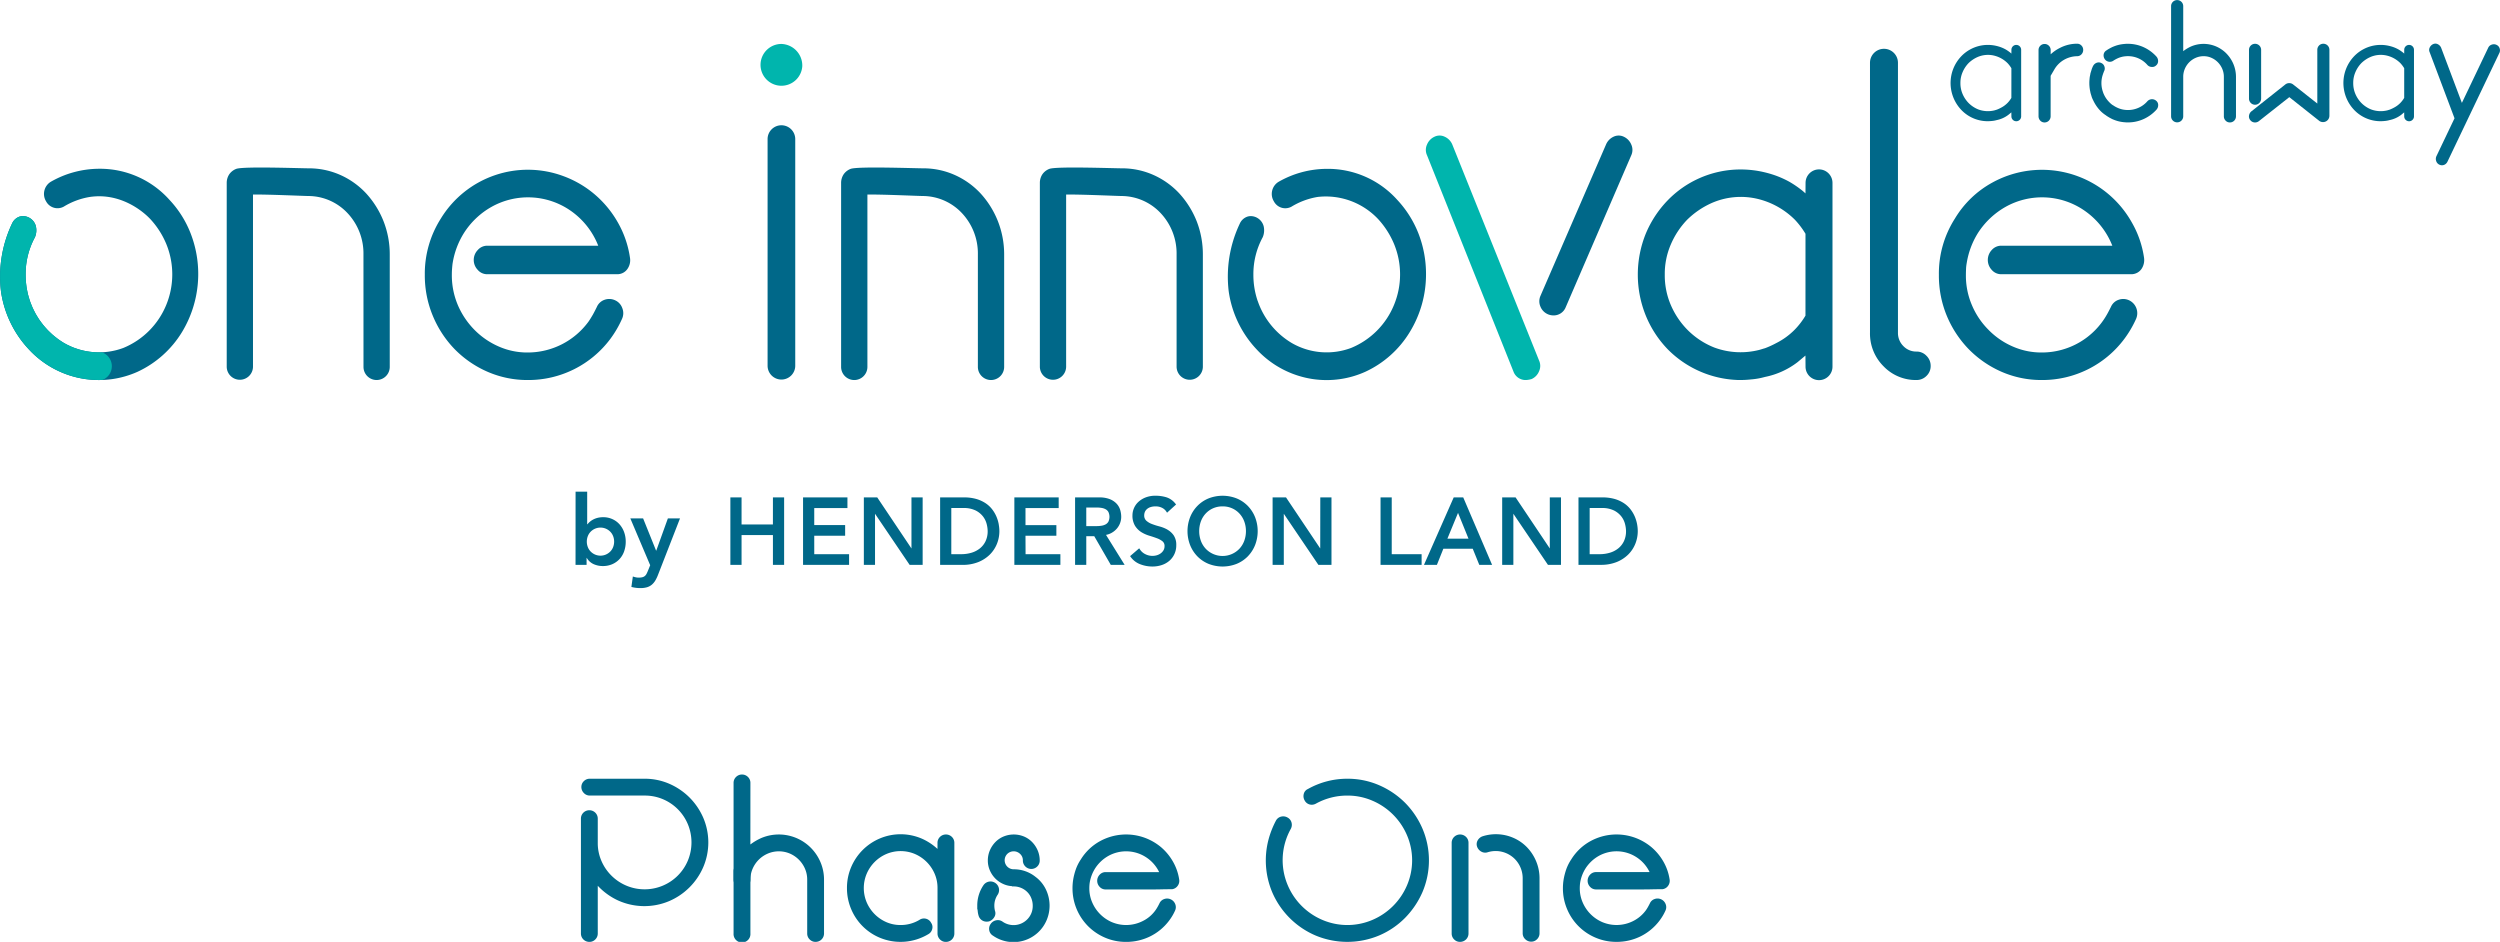<svg xmlns="http://www.w3.org/2000/svg" xmlns:xlink="http://www.w3.org/1999/xlink" width="473.79" height="178.5" viewBox="0 0 473.79 178.5">
  <defs>
    <clipPath id="clip-path">
      <path id="SVGID" d="M336.238,242a19.642,19.642,0,0,0-4-6.318,17.663,17.663,0,0,0-13.331-5.88,18.527,18.527,0,0,0-9.174,2.481,2.7,2.7,0,0,0-.865,3.7,2.452,2.452,0,0,0,3.34,1,13.716,13.716,0,0,1,4.947-1.838c5.666-.833,9.944,2.552,11.521,4.258a15.9,15.9,0,0,1,2.964,4.645,15.217,15.217,0,0,1,0,11.55,14.917,14.917,0,0,1-8.128,8.158,13.236,13.236,0,0,1-11.3-.961,14.908,14.908,0,0,1-6.386-7.876c-.011-.034-.021-.064-.035-.1a15.214,15.214,0,0,1-.8-4.946,14.6,14.6,0,0,1,1.778-7.128,3.359,3.359,0,0,0,.165-2.048,2.56,2.56,0,0,0-2.253-1.916,2.257,2.257,0,0,0-.824.082,2.4,2.4,0,0,0-1.458,1.351,23.424,23.424,0,0,0-2.087,12.807,20.221,20.221,0,0,0,5.272,10.994,18.1,18.1,0,0,0,10.751,5.647,17.877,17.877,0,0,0,9.866-1.385,19.423,19.423,0,0,0,8.423-7.526A21.243,21.243,0,0,0,336.238,242Z" transform="translate(-300.131 -229.807)" fill="#00b5ad"/>
    </clipPath>
  </defs>
  <g id="logo_phase1_c" transform="translate(-339 -465)">
    <g id="phase1_logo_c" transform="translate(337 465)">
      <g id="Group_1454" data-name="Group 1454" transform="translate(2)">
        <g id="Group_1359" data-name="Group 1359">
          <g id="Group_1233" data-name="Group 1233" transform="translate(369.675)">
            <g id="Group_1232" data-name="Group 1232">
              <path id="Path_1687" data-name="Path 1687" d="M542.338,221.95a6.189,6.189,0,0,0-1.967-1.35,6.033,6.033,0,0,0-4.7-.023,7.315,7.315,0,0,0-1.536.916l0-8.533a1.148,1.148,0,1,0-2.3,0v20.872a1.148,1.148,0,1,0,2.3,0v-7.469a3.834,3.834,0,0,1,.3-1.513,4.023,4.023,0,0,1,.831-1.25,3.92,3.92,0,0,1,1.241-.849,3.734,3.734,0,0,1,1.493-.307,3.562,3.562,0,0,1,1.476.307,3.936,3.936,0,0,1,1.229.849,4.051,4.051,0,0,1,.831,1.25,3.864,3.864,0,0,1,.3,1.513v7.469a1.141,1.141,0,0,0,.328.82,1.074,1.074,0,0,0,.806.346,1.125,1.125,0,0,0,.836-.344,1.154,1.154,0,0,0,.327-.82v-7.451a6.328,6.328,0,0,0-1.8-4.434Z" transform="translate(-490.054 -211.794)" fill="#006889"/>
              <path id="Path_1688" data-name="Path 1688" d="M541.3,228.023a1.106,1.106,0,0,0,.813-.345,1.137,1.137,0,0,0,.337-.824v-9.229a1.149,1.149,0,1,0-2.3,0v9.229a1.137,1.137,0,0,0,.334.824A1.108,1.108,0,0,0,541.3,228.023Z" transform="translate(-483.604 -208.175)" fill="#006889"/>
              <path id="Path_1689" data-name="Path 1689" d="M553.434,216.8a1.146,1.146,0,0,0-.332.824V227.8l-4.606-3.637a1.2,1.2,0,0,0-1.447.009l-6.468,5.127a1.288,1.288,0,0,0-.419.764,1.08,1.08,0,0,0,.236.877,1.118,1.118,0,0,0,.907.442,1.158,1.158,0,0,0,.714-.243l5.775-4.555,5.7,4.516a1.211,1.211,0,0,0,1.9-.984V217.625a1.151,1.151,0,0,0-1.966-.824Z" transform="translate(-483.609 -208.174)" fill="#006889"/>
              <path id="Path_1690" data-name="Path 1690" d="M572.74,217.365a1.1,1.1,0,0,0-.6-.685,1.171,1.171,0,0,0-.9-.043,1.091,1.091,0,0,0-.675.6l-4.985,10.443-3.942-10.472a1.33,1.33,0,0,0-.615-.645,1,1,0,0,0-.9-.018,1.3,1.3,0,0,0-.632.625,1.022,1.022,0,0,0-.025.891l4.717,12.535-3.433,7.192a1.235,1.235,0,0,0-.041.909,1.108,1.108,0,0,0,.591.684,1.12,1.12,0,0,0,.515.121,1.085,1.085,0,0,0,.6-.183,1.24,1.24,0,0,0,.431-.5l9.806-20.539A1.139,1.139,0,0,0,572.74,217.365Z" transform="translate(-468.687 -208.18)" fill="#006889"/>
              <path id="Path_1691" data-name="Path 1691" d="M562.674,216.586a.927.927,0,0,0-.925.925l-.005.725a3.191,3.191,0,0,0-.343-.291,6.636,6.636,0,0,0-.763-.511,6.46,6.46,0,0,0-1.154-.5,7.865,7.865,0,0,0-.8-.208,7.139,7.139,0,0,0-1.627-.135,6.971,6.971,0,0,0-2.99.787,6.893,6.893,0,0,0-1.784,1.328,7.364,7.364,0,0,0-1.5,2.284,7.4,7.4,0,0,0,1.5,7.945,6.911,6.911,0,0,0,5.734,2.071,4.837,4.837,0,0,0,.943-.169,5.421,5.421,0,0,0,2.239-1.016c.172-.146.369-.307.543-.453l.005.762a.926.926,0,0,0,1.852,0V217.511A.927.927,0,0,0,562.674,216.586Zm-.93,10.044a5.214,5.214,0,0,1-.73.954,4.794,4.794,0,0,1-1.289.936,6.16,6.16,0,0,1-.764.348c-.135.034-.27.085-.4.119a5.2,5.2,0,0,1-3.065-.163,5.4,5.4,0,0,1-1.873-1.239A5.586,5.586,0,0,1,552.5,225.9a5.179,5.179,0,0,1-.416-2.088,5.092,5.092,0,0,1,.416-2.069,5.65,5.65,0,0,1,1.122-1.7,5.752,5.752,0,0,1,1.666-1.138,4.956,4.956,0,0,1,3.148-.3,5.4,5.4,0,0,1,2.58,1.435,5.624,5.624,0,0,1,.73.966Z" transform="translate(-475.785 -208.076)" fill="#006889"/>
              <path id="Path_1692" data-name="Path 1692" d="M520.753,216.586a.926.926,0,0,0-.925.925l-.007.725a3.232,3.232,0,0,0-.343-.291,6.649,6.649,0,0,0-.762-.511,6.522,6.522,0,0,0-1.156-.5,7.724,7.724,0,0,0-.8-.208,7.131,7.131,0,0,0-1.626-.135,6.97,6.97,0,0,0-2.991.787,6.9,6.9,0,0,0-1.785,1.328,7.366,7.366,0,0,0-1.5,2.284,7.4,7.4,0,0,0,1.5,7.945,6.911,6.911,0,0,0,5.734,2.071,4.838,4.838,0,0,0,.943-.169,5.409,5.409,0,0,0,2.239-1.016l.544-.453.007.762a.925.925,0,1,0,1.85,0V217.511A.927.927,0,0,0,520.753,216.586Zm-.932,10.044a5.152,5.152,0,0,1-.73.954,4.8,4.8,0,0,1-1.289.936,6.161,6.161,0,0,1-.764.348c-.135.034-.27.085-.4.119a5.2,5.2,0,0,1-3.063-.163,5.4,5.4,0,0,1-1.875-1.239,5.58,5.58,0,0,1-1.12-1.683,5.147,5.147,0,0,1-.416-2.088,5.06,5.06,0,0,1,.416-2.069,5.644,5.644,0,0,1,1.12-1.7,5.736,5.736,0,0,1,1.667-1.138,4.952,4.952,0,0,1,3.147-.3,5.4,5.4,0,0,1,2.58,1.435,5.553,5.553,0,0,1,.73.966Z" transform="translate(-508.308 -208.076)" fill="#006889"/>
              <path id="Path_1693" data-name="Path 1693" d="M525.009,216.458a7.063,7.063,0,0,0-3.23.78l-.183.092a7.331,7.331,0,0,0-1.607,1.14v-.812a1.149,1.149,0,1,0-2.3,0v12.523a1.192,1.192,0,0,0,.33.856,1.077,1.077,0,0,0,.8.344,1.112,1.112,0,0,0,.833-.344,1.186,1.186,0,0,0,.33-.856v-7.639l.735-1.254a4.972,4.972,0,0,1,1.744-1.744,5.129,5.129,0,0,1,2.541-.717,1.114,1.114,0,0,0,.815-.346,1.185,1.185,0,0,0,.336-.856,1.138,1.138,0,0,0-.337-.824A1.1,1.1,0,0,0,525.009,216.458Z" transform="translate(-501.029 -208.175)" fill="#006889"/>
              <path id="Path_1694" data-name="Path 1694" d="M534.127,225.8a4.741,4.741,0,0,1-1.669,1.243,4.89,4.89,0,0,1-2.539.407,4.516,4.516,0,0,1-1.412-.373,5.078,5.078,0,0,1-.879-.488.581.581,0,0,0-.11-.057h0a4.153,4.153,0,0,1-.634-.552,5,5,0,0,1-1.056-1.57,2.449,2.449,0,0,1-.117-.313l-.023-.066a5.037,5.037,0,0,1,0-3.321l.023-.066a3.58,3.58,0,0,1,.131-.353c.016-.053.041-.115.052-.147a1.082,1.082,0,0,0,.08-.911,1.062,1.062,0,0,0-.591-.664,1.115,1.115,0,0,0-.888-.043,1.239,1.239,0,0,0-.629.536.518.518,0,0,0-.085.162c-.034.06-.06.124-.1.222a2.56,2.56,0,0,0-.162.471c-.043.112-.075.224-.117.373a1.944,1.944,0,0,0-.114.472c-.018.082-.037.17-.055.259a3.492,3.492,0,0,0-.073.524c-.005.034-.007.069-.01.108l-.007.083a5.809,5.809,0,0,0-.028.588v.089c0,.2.009.394.028.6l.007.073c0,.039,0,.075.009.1.02.181.046.353.073.534l.055.25a3.959,3.959,0,0,0,.11.469l.02.062c.032.108.062.215.094.293a2.763,2.763,0,0,0,.176.511l.032.069a1,1,0,0,0,.066.137.5.5,0,0,0,.057.119l0,0,.018.032a7.261,7.261,0,0,0,1.376,2,5.925,5.925,0,0,0,1.048.836l.064.057c.052.036.1.067.151.1l.164.1c.1.06.19.121.279.169s.183.1.307.163a3.229,3.229,0,0,0,.293.146l.1.043h.007a6.669,6.669,0,0,0,2.067.513,6.442,6.442,0,0,0,.727.036,7.146,7.146,0,0,0,2.946-.63,7.391,7.391,0,0,0,2.463-1.8,1.262,1.262,0,0,0,.311-.845,1.037,1.037,0,0,0-.384-.831A1.2,1.2,0,0,0,534.127,225.8Z" transform="translate(-496.827 -206.626)" fill="#006889"/>
              <path id="Path_1695" data-name="Path 1695" d="M532.193,217.1a7.188,7.188,0,0,0-2.98-.63,5.527,5.527,0,0,0-.685.035,6.726,6.726,0,0,0-2.106.527l-.068.025c-.1.046-.2.094-.293.146l-.059.028c-.092.048-.181.092-.25.135a5.8,5.8,0,0,0-.586.362,1.068,1.068,0,0,0-.517.741,1.246,1.246,0,0,0,.2.9,1.168,1.168,0,0,0,.941.513,1.222,1.222,0,0,0,.5-.1,1.382,1.382,0,0,0,.172-.094,5.709,5.709,0,0,1,.863-.478,4.509,4.509,0,0,1,1.415-.371,4.276,4.276,0,0,1,.506-.027,4.878,4.878,0,0,1,2.026.432,4.812,4.812,0,0,1,1.68,1.257,1.169,1.169,0,0,0,.859.359,1.03,1.03,0,0,0,.755-.272,1.053,1.053,0,0,0,.4-.845,1.288,1.288,0,0,0-.314-.849A7.426,7.426,0,0,0,532.193,217.1Z" transform="translate(-495.645 -208.169)" fill="#006889"/>
            </g>
          </g>
          <g id="Group_1234" data-name="Group 1234" transform="translate(109.081 93.173)">
            <path id="Path_1696" data-name="Path 1696" d="M393.978,275.782h6.6V277.8h-8.724V265.016h8.412v2.017h-6.29v3.227h5.855v2.017h-5.855Zm-7.836-5.643H380.2v-5.123h-2.12V277.8h2.12v-5.645h5.945V277.8h2.122V265.016h-2.122Zm26.258,4.555-6.419-9.579-.066-.1h-2.539V277.8h2.118v-9.685l6.492,9.587.066.1h2.468V265.016H412.4Zm36.87-2.575L452.8,277.8h-2.625l-3.134-5.436h-1.511V277.8h-2.122V265.016h4.562a5.349,5.349,0,0,1,2.039.337,3.6,3.6,0,0,1,1.293.879,3.017,3.017,0,0,1,.668,1.2,4.727,4.727,0,0,1,.183,1.254,3.438,3.438,0,0,1-.867,2.284,3.691,3.691,0,0,1-1.021.8,3.362,3.362,0,0,1-1,.348m-.055-2a1.35,1.35,0,0,0,.517-.517,2.183,2.183,0,0,0,0-1.813,1.33,1.33,0,0,0-.517-.519,2.376,2.376,0,0,0-.78-.263,5.784,5.784,0,0,0-.93-.076h-1.971v3.525h1.971a5.777,5.777,0,0,0,.93-.076,2.334,2.334,0,0,0,.78-.261m-15.2,2.163h5.853v-2.017h-5.853v-3.227h6.29v-2.017H431.9V277.8h8.724v-2.017h-6.6Zm-5.073-2.163a7.576,7.576,0,0,1,.124,1.294,6.453,6.453,0,0,1-.451,2.374,6.083,6.083,0,0,1-1.339,2.044,6.626,6.626,0,0,1-2.191,1.435,7.865,7.865,0,0,1-3,.538h-4.249V265.016h4.528a8.26,8.26,0,0,1,2.356.305,6.415,6.415,0,0,1,1.77.822,5.265,5.265,0,0,1,1.254,1.193,6.277,6.277,0,0,1,.787,1.373,6.983,6.983,0,0,1,.416,1.4m-2.1,1.294a5.755,5.755,0,0,0-.186-1.334,3.91,3.91,0,0,0-.685-1.424,4.109,4.109,0,0,0-1.4-1.147,5.029,5.029,0,0,0-2.335-.471h-2.285v8.749h1.886a6.706,6.706,0,0,0,1.946-.277,4.634,4.634,0,0,0,1.589-.824,3.87,3.87,0,0,0,1.069-1.358,4.367,4.367,0,0,0,.4-1.914m34.054-.293a6.522,6.522,0,0,0-1.513-.6,14.114,14.114,0,0,1-1.442-.462,3.327,3.327,0,0,1-1.053-.637,1.333,1.333,0,0,1-.378-1.035,1.713,1.713,0,0,1,.1-.54,1.44,1.44,0,0,1,.343-.534,1.852,1.852,0,0,1,.661-.417,2.986,2.986,0,0,1,1.074-.167,2.593,2.593,0,0,1,1.206.272,2.053,2.053,0,0,1,.8.7l.144.224,1.712-1.559-.133-.163a3.551,3.551,0,0,0-1.73-1.208,6.972,6.972,0,0,0-2-.286,5.066,5.066,0,0,0-1.994.357,4.325,4.325,0,0,0-1.369.891,3.474,3.474,0,0,0-.79,1.193,3.428,3.428,0,0,0-.25,1.232,3.722,3.722,0,0,0,.488,2.028,3.853,3.853,0,0,0,1.193,1.2,6.4,6.4,0,0,0,1.518.677c.515.153,1,.316,1.447.483a3.723,3.723,0,0,1,1.062.59,1.111,1.111,0,0,1,.371.916,1.5,1.5,0,0,1-.2.774,1.938,1.938,0,0,1-.524.577,2.413,2.413,0,0,1-.723.359,2.963,2.963,0,0,1-2.152-.181,2.533,2.533,0,0,1-1.065-.922l-.14-.211-1.724,1.483.119.167a3.94,3.94,0,0,0,1.79,1.369,6.378,6.378,0,0,0,2.33.433,5.513,5.513,0,0,0,1.746-.273,4.26,4.26,0,0,0,1.431-.79,3.8,3.8,0,0,0,.973-1.277,3.926,3.926,0,0,0,.362-1.7,3.2,3.2,0,0,0-.5-1.882,3.639,3.639,0,0,0-1.2-1.076m16.635-2.353a7.314,7.314,0,0,1,0,5.292,6.578,6.578,0,0,1-1.373,2.127,6.314,6.314,0,0,1-2.1,1.419,7.266,7.266,0,0,1-5.365,0,6.288,6.288,0,0,1-2.1-1.419,6.546,6.546,0,0,1-1.373-2.127,7.312,7.312,0,0,1,0-5.292,6.528,6.528,0,0,1,1.373-2.127,6.311,6.311,0,0,1,2.1-1.421,7.291,7.291,0,0,1,5.365,0,6.291,6.291,0,0,1,2.1,1.421,6.56,6.56,0,0,1,1.373,2.127m-1.731,2.646a5.3,5.3,0,0,0-.316-1.831,4.447,4.447,0,0,0-.9-1.485,4.253,4.253,0,0,0-3.214-1.374,4.336,4.336,0,0,0-1.824.371,4.285,4.285,0,0,0-1.39,1,4.43,4.43,0,0,0-.9,1.485,5.455,5.455,0,0,0,0,3.66,4.421,4.421,0,0,0,.9,1.486,4.4,4.4,0,0,0,6.428,0,4.454,4.454,0,0,0,.9-1.486,5.286,5.286,0,0,0,.316-1.829m14.078,3.285-6.419-9.579-.067-.1h-2.539V277.8h2.122v-9.685l6.489,9.587.068.1H492V265.016h-2.12Zm13.551-9.678h-2.12V277.8h7.783v-2.017h-5.663Zm13.549,0,5.471,12.784H520.01l-1.238-3.049H513.2l-1.22,3.049h-2.449l5.635-12.784Zm1,7.824-1.985-4.89-2.015,4.89Zm15.407,1.854-6.418-9.579-.066-.1h-2.541V277.8h2.12v-9.685l6.49,9.587.068.1h2.468V265.016h-2.122Zm16.547-4.58a7.4,7.4,0,0,1,.124,1.294,6.451,6.451,0,0,1-.451,2.374,6.056,6.056,0,0,1-1.339,2.044,6.635,6.635,0,0,1-2.189,1.435,7.875,7.875,0,0,1-3.006.538h-4.249V265.016h4.528a8.284,8.284,0,0,1,2.358.305,6.408,6.408,0,0,1,1.769.822,5.278,5.278,0,0,1,1.255,1.193,6.425,6.425,0,0,1,.787,1.373,7.1,7.1,0,0,1,.414,1.4m-2.1,1.294a5.844,5.844,0,0,0-.187-1.334,3.906,3.906,0,0,0-.685-1.424,4.089,4.089,0,0,0-1.4-1.147,5.019,5.019,0,0,0-2.335-.471h-2.285v8.749h1.884a6.711,6.711,0,0,0,1.948-.277,4.618,4.618,0,0,0,1.589-.824,3.867,3.867,0,0,0,1.069-1.358,4.339,4.339,0,0,0,.4-1.914" transform="translate(-348.744 -263.922)" fill="#006889"/>
            <path id="Path_1697" data-name="Path 1697" d="M361.558,264.263h2.2v6.187h.055a3.032,3.032,0,0,1,.421-.449,3.419,3.419,0,0,1,.625-.433,3.78,3.78,0,0,1,.845-.33,4.267,4.267,0,0,1,1.1-.128,4.106,4.106,0,0,1,1.724.359,4.015,4.015,0,0,1,1.35.982,4.526,4.526,0,0,1,.872,1.467,5.224,5.224,0,0,1,.313,1.818,5.49,5.49,0,0,1-.295,1.817,4.162,4.162,0,0,1-.863,1.469,4.079,4.079,0,0,1-1.376.984,4.42,4.42,0,0,1-1.818.359,4.194,4.194,0,0,1-1.744-.368,2.849,2.849,0,0,1-1.286-1.176h-.036v1.321h-2.094Zm7.307,9.472a2.882,2.882,0,0,0-.174-.991,2.465,2.465,0,0,0-.515-.843,2.6,2.6,0,0,0-3.8,0,2.488,2.488,0,0,0-.513.843,2.88,2.88,0,0,0,0,1.982,2.48,2.48,0,0,0,.513.845,2.6,2.6,0,0,0,3.8,0,2.458,2.458,0,0,0,.515-.845,2.869,2.869,0,0,0,.174-.991" transform="translate(-361.558 -264.263)" fill="#006889"/>
            <path id="Path_1698" data-name="Path 1698" d="M367.4,267.116h2.424l2.459,6.112h.037l2.2-6.112h2.3l-4.168,10.7a6.9,6.9,0,0,1-.522,1.092,3.147,3.147,0,0,1-.671.79,2.554,2.554,0,0,1-.909.476,4.4,4.4,0,0,1-1.257.156,6.5,6.5,0,0,1-1.689-.22l.277-1.982a5.181,5.181,0,0,0,.54.156,2.888,2.888,0,0,0,1.257-.011,1.234,1.234,0,0,0,.469-.229,1.279,1.279,0,0,0,.32-.4c.087-.167.179-.364.275-.6l.424-1.046Z" transform="translate(-357.027 -262.05)" fill="#006889"/>
          </g>
          <path id="Path_1699" data-name="Path 1699" d="M464.62,258.672a2.659,2.659,0,0,0,2.4,1.673,2.453,2.453,0,0,0,2.385-1.532l12.434-28.817a2.45,2.45,0,0,0,0-2.028,2.8,2.8,0,0,0-1.424-1.486,2.229,2.229,0,0,0-1.936,0,2.849,2.849,0,0,0-1.41,1.44L464.62,256.66A2.539,2.539,0,0,0,464.62,258.672Z" transform="translate(-172.686 -200.571)" fill="#006889"/>
          <path id="Path_1700" data-name="Path 1700" d="M453.933,226.486a2.791,2.791,0,0,0-1.41,1.479,2.427,2.427,0,0,0,0,2.03L468.9,270.967a2.441,2.441,0,0,0,2.385,1.625,4.542,4.542,0,0,0,1.058-.185,2.731,2.731,0,0,0,1.417-1.483,2.437,2.437,0,0,0,0-2.023L457.3,227.926a2.785,2.785,0,0,0-1.421-1.44A2.2,2.2,0,0,0,453.933,226.486Z" transform="translate(-182.081 -200.571)" fill="#00b5ad"/>
          <path id="Path_1701" data-name="Path 1701" d="M384.347,246.56a18.973,18.973,0,0,0-2.291-6.657,19.789,19.789,0,0,0-4.335-5.279,19.534,19.534,0,0,0-5.839-3.454,19.333,19.333,0,0,0-23.38,7.989,19.47,19.47,0,0,0-3.035,10.669,19.9,19.9,0,0,0,1.517,7.757,20.142,20.142,0,0,0,4.15,6.334,19.72,19.72,0,0,0,6.224,4.273,18.893,18.893,0,0,0,7.634,1.564,19.384,19.384,0,0,0,15.655-7.819,20.019,20.019,0,0,0,2.2-3.779,2.562,2.562,0,0,0,.046-2.028,2.533,2.533,0,0,0-1.362-1.486,2.631,2.631,0,0,0-2-.094,2.459,2.459,0,0,0-1.456,1.348q-.349.719-.742,1.44c-.279.48-.558.945-.852,1.362a14.28,14.28,0,0,1-11.489,5.839,13.374,13.374,0,0,1-5.606-1.177,14.664,14.664,0,0,1-4.551-3.159,15.153,15.153,0,0,1-3.1-4.629,14.476,14.476,0,0,1-1.145-5.745c0-.4.014-.82.046-1.208s.062-.774.124-1.131a15.318,15.318,0,0,1,2.12-5.588,14.8,14.8,0,0,1,5.219-4.956,14.146,14.146,0,0,1,15.035.744,14.514,14.514,0,0,1,5.2,6.611H357.312a2.371,2.371,0,0,0-1.811.82,2.709,2.709,0,0,0,0,3.763,2.318,2.318,0,0,0,1.811.82H381.9a2.312,2.312,0,0,0,2.014-1.067A2.863,2.863,0,0,0,384.347,246.56Z" transform="translate(-264.959 -197.735)" fill="#006889"/>
          <path id="Path_1702" data-name="Path 1702" d="M545.933,246.56a18.714,18.714,0,0,0-2.307-6.657,19.494,19.494,0,0,0-10.159-8.733,19.49,19.49,0,0,0-16.3,1.177,18.753,18.753,0,0,0-7.076,6.812,19.345,19.345,0,0,0-3.035,10.669,19.891,19.891,0,0,0,1.5,7.757,20.179,20.179,0,0,0,4.164,6.334,19.821,19.821,0,0,0,6.21,4.273,18.9,18.9,0,0,0,7.648,1.564,19.377,19.377,0,0,0,15.639-7.819,20.044,20.044,0,0,0,2.214-3.779,2.7,2.7,0,0,0-1.332-3.514,2.594,2.594,0,0,0-1.982-.094,2.416,2.416,0,0,0-1.456,1.348c-.247.479-.479.961-.758,1.44a14.142,14.142,0,0,1-12.326,7.2,13.445,13.445,0,0,1-5.62-1.177,14.418,14.418,0,0,1-4.537-3.159,14.633,14.633,0,0,1-3.1-4.629,14.206,14.206,0,0,1-1.145-5.745c0-.4.016-.82.032-1.208s.076-.774.139-1.131a15.329,15.329,0,0,1,2.106-5.588,14.964,14.964,0,0,1,5.233-4.956,14.118,14.118,0,0,1,15.019.744,14.551,14.551,0,0,1,5.219,6.611H518.883a2.393,2.393,0,0,0-1.811.82,2.751,2.751,0,0,0,0,3.763,2.339,2.339,0,0,0,1.811.82H543.47a2.335,2.335,0,0,0,2.03-1.067A3.026,3.026,0,0,0,545.933,246.56Z" transform="translate(-139.606 -197.735)" fill="#006889"/>
          <path id="SVGID-2" data-name="SVGID" d="M336.238,242a19.642,19.642,0,0,0-4-6.318,17.663,17.663,0,0,0-13.331-5.88,18.527,18.527,0,0,0-9.174,2.481,2.7,2.7,0,0,0-.865,3.7,2.452,2.452,0,0,0,3.34,1,13.716,13.716,0,0,1,4.947-1.838c5.666-.833,9.944,2.552,11.521,4.258a15.9,15.9,0,0,1,2.964,4.645,15.217,15.217,0,0,1,0,11.55,14.917,14.917,0,0,1-8.128,8.158,13.236,13.236,0,0,1-11.3-.961,14.908,14.908,0,0,1-6.386-7.876c-.011-.034-.021-.064-.035-.1a15.214,15.214,0,0,1-.8-4.946,14.6,14.6,0,0,1,1.778-7.128,3.359,3.359,0,0,0,.165-2.048,2.56,2.56,0,0,0-2.253-1.916,2.257,2.257,0,0,0-.824.082,2.4,2.4,0,0,0-1.458,1.351,23.424,23.424,0,0,0-2.087,12.807,20.221,20.221,0,0,0,5.272,10.994,18.1,18.1,0,0,0,10.751,5.647,17.877,17.877,0,0,0,9.866-1.385,19.423,19.423,0,0,0,8.423-7.526A21.243,21.243,0,0,0,336.238,242Z" transform="translate(-300.131 -197.819)" fill="#006889"/>
          <g id="Group_1235" data-name="Group 1235" transform="translate(0 31.987)" clip-path="url(#clip-path)">
            <path id="Path_1703" data-name="Path 1703" d="M318.768,260.6a13.788,13.788,0,0,1-6.366-1.8,14.769,14.769,0,0,1-6.336-7.748.286.286,0,0,0-.053-.154,15.528,15.528,0,0,1-.787-4.864A14.3,14.3,0,0,1,307,238.981a3.564,3.564,0,0,0,.181-2.138,2.774,2.774,0,0,0-2.39-2.065,2.485,2.485,0,0,0-.932.076,2.687,2.687,0,0,0-1.532,1.46,23.523,23.523,0,0,0-2.12,12.9,20.545,20.545,0,0,0,5.31,11.084A18.149,18.149,0,0,0,316.39,266a15.657,15.657,0,0,0,2.111.181h.055a2.852,2.852,0,0,0,2.01-.813,2.786,2.786,0,0,0-1.8-4.77Z" transform="translate(-300.207 -225.964)" fill="#00b5ad"/>
          </g>
          <path id="Path_1704" data-name="Path 1704" d="M467.277,242a20.044,20.044,0,0,0-4-6.316,17.666,17.666,0,0,0-13.332-5.869,18.532,18.532,0,0,0-9.183,2.477,2.69,2.69,0,0,0-.85,3.7,2.44,2.44,0,0,0,3.33.991,13.9,13.9,0,0,1,4.954-1.843,13.618,13.618,0,0,1,11.521,4.258,16.217,16.217,0,0,1,2.957,4.645,15.134,15.134,0,0,1,0,11.551,14.906,14.906,0,0,1-8.129,8.16,13.2,13.2,0,0,1-11.3-.959,14.846,14.846,0,0,1-6.38-7.867c-.014-.046-.03-.062-.046-.108a15.359,15.359,0,0,1-.8-4.938,14.651,14.651,0,0,1,1.779-7.123,3.379,3.379,0,0,0,.171-2.06,2.576,2.576,0,0,0-2.261-1.92,2.1,2.1,0,0,0-.82.092,2.432,2.432,0,0,0-1.454,1.346,23.407,23.407,0,0,0-2.092,12.807,20.153,20.153,0,0,0,5.281,10.994,18.158,18.158,0,0,0,10.745,5.65,17.835,17.835,0,0,0,9.863-1.394,19.327,19.327,0,0,0,8.424-7.524,20.891,20.891,0,0,0,3.081-10.932A21.136,21.136,0,0,0,467.277,242Z" transform="translate(-198.483 -197.816)" fill="#006889"/>
          <path id="Path_1705" data-name="Path 1705" d="M384.667,225.163a2.621,2.621,0,0,0-2.617,2.623v42.947a2.621,2.621,0,0,0,5.242,0V227.786A2.621,2.621,0,0,0,384.667,225.163Z" transform="translate(-236.58 -201.422)" fill="#006889"/>
          <path id="Path_1706" data-name="Path 1706" d="M389.207,220.7a3.961,3.961,0,1,1-3.958-4.216A4.094,4.094,0,0,1,389.207,220.7Z" transform="translate(-237.161 -208.155)" fill="#00b5ad"/>
          <path id="Path_1707" data-name="Path 1707" d="M354.045,239.85a17.107,17.107,0,0,0-3.262-5.239,15.037,15.037,0,0,0-4.914-3.523,14.623,14.623,0,0,0-6.011-1.264c-1.486,0-12.128-.394-13.677.087a2.834,2.834,0,0,0-1.378,1.053,2.931,2.931,0,0,0-.476,1.579v34.912a2.49,2.49,0,0,0,4.979,0V234.788c3.195-.025,9.735.284,10.552.284a10.219,10.219,0,0,1,7.336,3.214,11.141,11.141,0,0,1,3.047,7.842l.007,21.327a2.488,2.488,0,1,0,4.976,0V246.174A17.176,17.176,0,0,0,354.045,239.85Z" transform="translate(-281.36 -197.924)" fill="#006889"/>
          <path id="Path_1708" data-name="Path 1708" d="M419.613,239.85a17.064,17.064,0,0,0-3.258-5.239,15.032,15.032,0,0,0-4.917-3.523,14.593,14.593,0,0,0-6.011-1.264c-1.486,0-12.125-.394-13.673.087a2.826,2.826,0,0,0-1.378,1.053,2.95,2.95,0,0,0-.479,1.579v34.912a2.491,2.491,0,0,0,4.983,0V234.788c3.193-.025,9.738.284,10.548.284a10.223,10.223,0,0,1,7.341,3.214,11.149,11.149,0,0,1,3.047,7.842v21.327a2.49,2.49,0,0,0,4.981,0V246.174A17.177,17.177,0,0,0,419.613,239.85Z" transform="translate(-230.493 -197.924)" fill="#006889"/>
          <path id="Path_1709" data-name="Path 1709" d="M440.827,239.85a17.18,17.18,0,0,0-3.264-5.239,15.053,15.053,0,0,0-4.917-3.523,14.605,14.605,0,0,0-6.011-1.264c-1.484,0-12.125-.394-13.673.087a2.819,2.819,0,0,0-1.38,1.053,2.939,2.939,0,0,0-.474,1.579v34.912a2.49,2.49,0,0,0,4.979,0V234.788c3.193-.025,9.737.284,10.548.284a10.222,10.222,0,0,1,7.339,3.214,11.149,11.149,0,0,1,3.047,7.842l0,21.327a2.49,2.49,0,0,0,4.979,0V246.174A17.284,17.284,0,0,0,440.827,239.85Z" transform="translate(-214.038 -197.924)" fill="#006889"/>
          <path id="Path_1710" data-name="Path 1710" d="M509.267,229.872a2.557,2.557,0,0,0-2.554,2.555l-.016,2a9.31,9.31,0,0,0-.945-.8,19.251,19.251,0,0,0-2.106-1.408,18.13,18.13,0,0,0-3.189-1.378,21.764,21.764,0,0,0-2.2-.574,19.733,19.733,0,0,0-4.491-.371,19.243,19.243,0,0,0-13.178,5.837,20.339,20.339,0,0,0-4.148,6.3,20.7,20.7,0,0,0,0,15.561,20.116,20.116,0,0,0,4.148,6.364,19.589,19.589,0,0,0,13.178,5.821,18.762,18.762,0,0,0,2.648-.107,13.62,13.62,0,0,0,2.6-.465,14.978,14.978,0,0,0,6.178-2.8c.479-.4,1.023-.852,1.5-1.255l.016,2.106a2.554,2.554,0,1,0,5.109,0V232.427A2.557,2.557,0,0,0,509.267,229.872Zm-2.57,27.716a14.136,14.136,0,0,1-2.014,2.632,13.21,13.21,0,0,1-3.56,2.587,17.332,17.332,0,0,1-2.106.959c-.371.094-.742.233-1.115.325a14.317,14.317,0,0,1-8.454-.449,14.841,14.841,0,0,1-5.171-3.422,15.314,15.314,0,0,1-3.1-4.644,14.286,14.286,0,0,1-1.145-5.761,14.054,14.054,0,0,1,1.145-5.714,15.566,15.566,0,0,1,3.1-4.692,15.878,15.878,0,0,1,4.6-3.143,13.729,13.729,0,0,1,8.689-.82,14.93,14.93,0,0,1,7.121,3.964,15.583,15.583,0,0,1,2.014,2.664Z" transform="translate(-164.531 -197.769)" fill="#006889"/>
          <path id="Path_1711" data-name="Path 1711" d="M510.4,275.181a2.539,2.539,0,0,0-1.858-.8,3.374,3.374,0,0,1-2.516-1.037A3.508,3.508,0,0,1,505,270.779V219.653a2.65,2.65,0,1,0-5.3,0v51.126a8.745,8.745,0,0,0,2.562,6.384,8.465,8.465,0,0,0,6.272,2.61A2.594,2.594,0,0,0,510.4,279a2.559,2.559,0,0,0,.8-1.928A2.631,2.631,0,0,0,510.4,275.181Z" transform="translate(-145.307 -207.753)" fill="#006889"/>
        </g>
      </g>
      <g id="Group_1455" data-name="Group 1455" transform="translate(112.092 146.781)">
        <g id="Group_1396" data-name="Group 1396" transform="translate(0 0)">
          <path id="Path_2015" data-name="Path 2015" d="M3229.031,325.357a12.449,12.449,0,0,0-3.83-2.6,11.681,11.681,0,0,0-4.705-.959h-10.367a1.555,1.555,0,0,0-1.124.459,1.511,1.511,0,0,0-.471,1.115A1.585,1.585,0,0,0,3209,324.5a1.526,1.526,0,0,0,1.133.489h10.389a8.785,8.785,0,0,1,3.469.69,8.836,8.836,0,0,1,4.719,4.733,8.983,8.983,0,0,1,0,6.913,8.857,8.857,0,0,1-4.733,4.733,8.9,8.9,0,0,1-9.658-1.812,8.776,8.776,0,0,1-1.923-2.736,8.506,8.506,0,0,1-.755-3.329v-4.815a1.565,1.565,0,0,0-.46-1.127,1.613,1.613,0,0,0-2.274,0,1.565,1.565,0,0,0-.457,1.126v21.753a1.584,1.584,0,0,0,1.62,1.6,1.507,1.507,0,0,0,1.111-.469,1.562,1.562,0,0,0,.46-1.127v-9.038a12.354,12.354,0,0,0,3.529,2.634,12.094,12.094,0,0,0,10.02.265,12.318,12.318,0,0,0,6.441-6.43,11.884,11.884,0,0,0,0-9.364A12.449,12.449,0,0,0,3229.031,325.357Z" transform="translate(-3208.447 -320.998)" fill="#006889"/>
          <path id="Path_2016" data-name="Path 2016" d="M3239.015,335.236a8.558,8.558,0,0,0-9.293-1.874,10.227,10.227,0,0,0-2.154,1.26l.007-11.67a1.55,1.55,0,0,0-.465-1.127,1.6,1.6,0,0,0-2.259,0,1.551,1.551,0,0,0-.468,1.129v18.32a1.7,1.7,0,0,0,.456,1.16,1.5,1.5,0,0,0,2.279,0,1.693,1.693,0,0,0,.457-1.162,5.123,5.123,0,0,1,.421-2.062,5.519,5.519,0,0,1,1.164-1.712,5.459,5.459,0,0,1,1.73-1.162,5.347,5.347,0,0,1,4.151,0,5.5,5.5,0,0,1,2.874,2.874,5.12,5.12,0,0,1,.422,2.062V351.48a1.554,1.554,0,0,0,.458,1.125,1.51,1.51,0,0,0,1.116.47,1.582,1.582,0,0,0,1.615-1.592V341.3a8.415,8.415,0,0,0-.668-3.322A8.6,8.6,0,0,0,3239.015,335.236Z" transform="translate(-3195.452 -321.358)" fill="#006889"/>
          <path id="Path_2017" data-name="Path 2017" d="M3224.851,331.05a1.544,1.544,0,0,0-.468,1.127v11.779a1.6,1.6,0,1,0,3.192,0V332.178a1.549,1.549,0,0,0-.465-1.127A1.6,1.6,0,0,0,3224.851,331.05Z" transform="translate(-3195.452 -313.834)" fill="#006889"/>
          <path id="Path_2018" data-name="Path 2018" d="M3253.841,328.105a1.561,1.561,0,0,0-.461,1.127v1.144a10.834,10.834,0,0,0-2.823-1.886,10.132,10.132,0,0,0-8.116-.093,10.2,10.2,0,0,0-5.417,5.417,9.957,9.957,0,0,0-.8,3.976,10.124,10.124,0,0,0,.791,3.976,10.085,10.085,0,0,0,5.387,5.419,10.22,10.22,0,0,0,9.2-.634,1.5,1.5,0,0,0,.775-.982,1.409,1.409,0,0,0-.205-1.191,1.509,1.509,0,0,0-.97-.773,1.528,1.528,0,0,0-1.238.212,6.835,6.835,0,0,1-3.587.98,6.648,6.648,0,0,1-2.708-.555,7.134,7.134,0,0,1-2.2-1.507,7.223,7.223,0,0,1-1.5-2.218,6.967,6.967,0,0,1,0-5.452,7.116,7.116,0,0,1,3.713-3.724,6.938,6.938,0,0,1,5.434,0,7.137,7.137,0,0,1,3.712,3.711,6.707,6.707,0,0,1,.556,2.716v8.627a1.564,1.564,0,0,0,.459,1.126,1.5,1.5,0,0,0,1.115.472,1.581,1.581,0,0,0,1.617-1.6V329.233a1.56,1.56,0,0,0-.458-1.127A1.615,1.615,0,0,0,3253.841,328.105Z" transform="translate(-3185.802 -316.271)" fill="#006889"/>
          <path id="Path_2019" data-name="Path 2019" d="M3253.035,339.3a1.347,1.347,0,0,0,.145-1.205,4.211,4.211,0,0,1-.122-1.028,3.643,3.643,0,0,1,.624-2.021,1.613,1.613,0,0,0-.453-2.246,1.583,1.583,0,0,0-1.229-.241,1.626,1.626,0,0,0-1.014.686,6.858,6.858,0,0,0-1.165,3.822v.706l.046.044c.007.045.023.145.044.35a3.785,3.785,0,0,0,.146.775,1.56,1.56,0,0,0,1.585,1.193,1.387,1.387,0,0,0,.459-.064A1.788,1.788,0,0,0,3253.035,339.3Z" transform="translate(-3174.707 -312.251)" fill="#006889"/>
          <path id="Path_2020" data-name="Path 2020" d="M3259.972,335.658a6.534,6.534,0,0,0-4.151-1.443,1.709,1.709,0,0,1-1.208-2.914,1.741,1.741,0,0,1,2.437.011,1.624,1.624,0,0,1,.516,1.227,1.57,1.57,0,0,0,.468,1.14,1.592,1.592,0,0,0,2.257.006,1.545,1.545,0,0,0,.468-1.129,4.907,4.907,0,0,0-.38-1.9,5.174,5.174,0,0,0-1.044-1.585,4.7,4.7,0,0,0-1.572-1.073,5.088,5.088,0,0,0-3.845,0,4.682,4.682,0,0,0-1.572,1.066,5.172,5.172,0,0,0-1.042,1.578,4.843,4.843,0,0,0-.379,1.9,4.659,4.659,0,0,0,.38,1.872,5.116,5.116,0,0,0,1.019,1.532,4.94,4.94,0,0,0,1.544,1.064,4.629,4.629,0,0,0,1.64.4l.008.053h.3a3.617,3.617,0,0,1,2.221.744,3.433,3.433,0,0,1,1.045,1.3,3.835,3.835,0,0,1,.352,1.6,3.57,3.57,0,0,1-1.051,2.613,3.64,3.64,0,0,1-4.667.416,1.52,1.52,0,0,0-1.218-.25,1.627,1.627,0,0,0-1.033.681,1.548,1.548,0,0,0-.274,1.194,1.473,1.473,0,0,0,.707,1.033,6.817,6.817,0,0,0,10.2-3.006,7.068,7.068,0,0,0-.149-5.708A6.433,6.433,0,0,0,3259.972,335.658Z" transform="translate(-3173.807 -316.252)" fill="#006889"/>
          <path id="Path_2021" data-name="Path 2021" d="M3276.535,330.018a10.469,10.469,0,0,0-3.032-1.759,10.308,10.308,0,0,0-8.476.6,9.841,9.841,0,0,0-3.677,3.477,8.374,8.374,0,0,0-.934,1.825,11.844,11.844,0,0,0-.518,1.988,10.287,10.287,0,0,0-.133,1.65,10.162,10.162,0,0,0,2.952,7.2,10.2,10.2,0,0,0,3.224,2.177,9.981,9.981,0,0,0,3.978.8,10.2,10.2,0,0,0,4.547-1.039,10.035,10.035,0,0,0,3.582-2.957,9.656,9.656,0,0,0,1.152-1.932,1.539,1.539,0,0,0,.03-1.24,1.645,1.645,0,0,0-2.076-.955,1.5,1.5,0,0,0-.909.819c-.116.236-.239.466-.372.7a6.435,6.435,0,0,1-2.856,2.683,6.966,6.966,0,0,1-5.808.171,7.121,7.121,0,0,1-3.7-3.711,6.68,6.68,0,0,1-.556-2.718c0-.2.008-.394.022-.581s.035-.363.063-.53a7.238,7.238,0,0,1,1.027-2.658,7.145,7.145,0,0,1,2.522-2.36,6.928,6.928,0,0,1,7.258.359,6.923,6.923,0,0,1,2.34,2.723H3266.04a1.51,1.51,0,0,0-1.135.5,1.653,1.653,0,0,0,0,2.289,1.514,1.514,0,0,0,1.135.5h8.537q1.141,0,2.036-.022c.592-.016,1.259-.024,2.048-.027a1.546,1.546,0,0,0,1.046-.657,1.567,1.567,0,0,0,.272-1.2,9.6,9.6,0,0,0-1.2-3.413A10.286,10.286,0,0,0,3276.535,330.018Z" transform="translate(-3166.6 -316.253)" fill="#006889"/>
          <path id="Path_2022" data-name="Path 2022" d="M3306.321,326.345a15.885,15.885,0,0,0-4.907-3.319,14.99,14.99,0,0,0-6.007-1.227,15.175,15.175,0,0,0-7.481,1.943,1.367,1.367,0,0,0-.792.937,1.615,1.615,0,0,0,.161,1.224,1.5,1.5,0,0,0,.945.772,1.593,1.593,0,0,0,1.2-.16,12.272,12.272,0,0,1,5.961-1.523,11.813,11.813,0,0,1,4.762.978,12.389,12.389,0,0,1,6.528,6.528,12.064,12.064,0,0,1,0,9.52,12.391,12.391,0,0,1-6.528,6.528,12.07,12.07,0,0,1-9.521,0,12.369,12.369,0,0,1-6.53-6.53,12.166,12.166,0,0,1,.544-10.675,1.625,1.625,0,0,0,.161-1.226,1.523,1.523,0,0,0-.773-.971,1.639,1.639,0,0,0-1.223-.16,1.522,1.522,0,0,0-.972.777,17.13,17.13,0,0,0-1.406,3.607,15.545,15.545,0,0,0,.7,9.914,15.6,15.6,0,0,0,8.228,8.228,15.612,15.612,0,0,0,12.031,0,15.348,15.348,0,0,0,4.909-3.319,16.208,16.208,0,0,0,3.316-4.905,15.348,15.348,0,0,0,0-12.035A15.868,15.868,0,0,0,3306.321,326.345Z" transform="translate(-3150.141 -320.998)" fill="#006889"/>
          <path id="Path_2023" data-name="Path 2023" d="M3311.478,330.05a8.045,8.045,0,0,0-2.653-1.808,8.308,8.308,0,0,0-5.7-.276,1.7,1.7,0,0,0-.968.77,1.429,1.429,0,0,0-.112,1.242,1.7,1.7,0,0,0,.78.906,1.493,1.493,0,0,0,1.235.116,5.116,5.116,0,0,1,5.12,1.285,5.2,5.2,0,0,1,1.494,3.651v10.414a1.519,1.519,0,0,0,.487,1.135,1.576,1.576,0,0,0,1.13.465,1.5,1.5,0,0,0,1.113-.47,1.55,1.55,0,0,0,.462-1.126V335.966a8.352,8.352,0,0,0-.639-3.239A8.583,8.583,0,0,0,3311.478,330.05Z" transform="translate(-3132.193 -316.273)" fill="#006889"/>
          <path id="Path_2024" data-name="Path 2024" d="M3299.807,328.086a1.553,1.553,0,0,0-.461,1.127v17.161a1.548,1.548,0,0,0,.46,1.125,1.507,1.507,0,0,0,1.113.47,1.585,1.585,0,0,0,1.618-1.6V329.213a1.555,1.555,0,0,0-.46-1.127A1.613,1.613,0,0,0,3299.807,328.086Z" transform="translate(-3134.324 -316.252)" fill="#006889"/>
          <path id="Path_2025" data-name="Path 2025" d="M3316.1,335.247a1.654,1.654,0,0,0,0,2.289,1.514,1.514,0,0,0,1.135.5h8.536q1.141,0,2.037-.022c.592-.016,1.256-.024,2.048-.027a1.547,1.547,0,0,0,1.047-.657,1.583,1.583,0,0,0,.274-1.2,9.621,9.621,0,0,0-1.2-3.413,10.306,10.306,0,0,0-2.248-2.7,10.461,10.461,0,0,0-3.033-1.759,10.3,10.3,0,0,0-8.474.6,9.857,9.857,0,0,0-3.679,3.477,8.431,8.431,0,0,0-.932,1.825,11.891,11.891,0,0,0-.518,1.988,10.317,10.317,0,0,0-.135,1.65,10.054,10.054,0,0,0,.792,3.965,10.068,10.068,0,0,0,5.386,5.408,9.968,9.968,0,0,0,3.976.8,10.2,10.2,0,0,0,4.548-1.039,10.066,10.066,0,0,0,3.582-2.957,9.7,9.7,0,0,0,1.151-1.932,1.539,1.539,0,0,0,.028-1.24,1.641,1.641,0,0,0-2.073-.955,1.5,1.5,0,0,0-.908.819c-.117.236-.241.466-.371.7a6.944,6.944,0,0,1-.4.634,6.7,6.7,0,0,1-2.453,2.05,6.964,6.964,0,0,1-5.808.171,7.113,7.113,0,0,1-3.7-3.711,6.68,6.68,0,0,1-.555-2.718c0-.2.009-.394.022-.581s.035-.363.062-.53a7.268,7.268,0,0,1,1.024-2.658,7.176,7.176,0,0,1,2.525-2.36,6.928,6.928,0,0,1,7.258.359,6.909,6.909,0,0,1,2.339,2.723h-10.145A1.509,1.509,0,0,0,3316.1,335.247Z" transform="translate(-3124.852 -316.253)" fill="#006889"/>
        </g>
      </g>
    </g>
  </g>
</svg>
